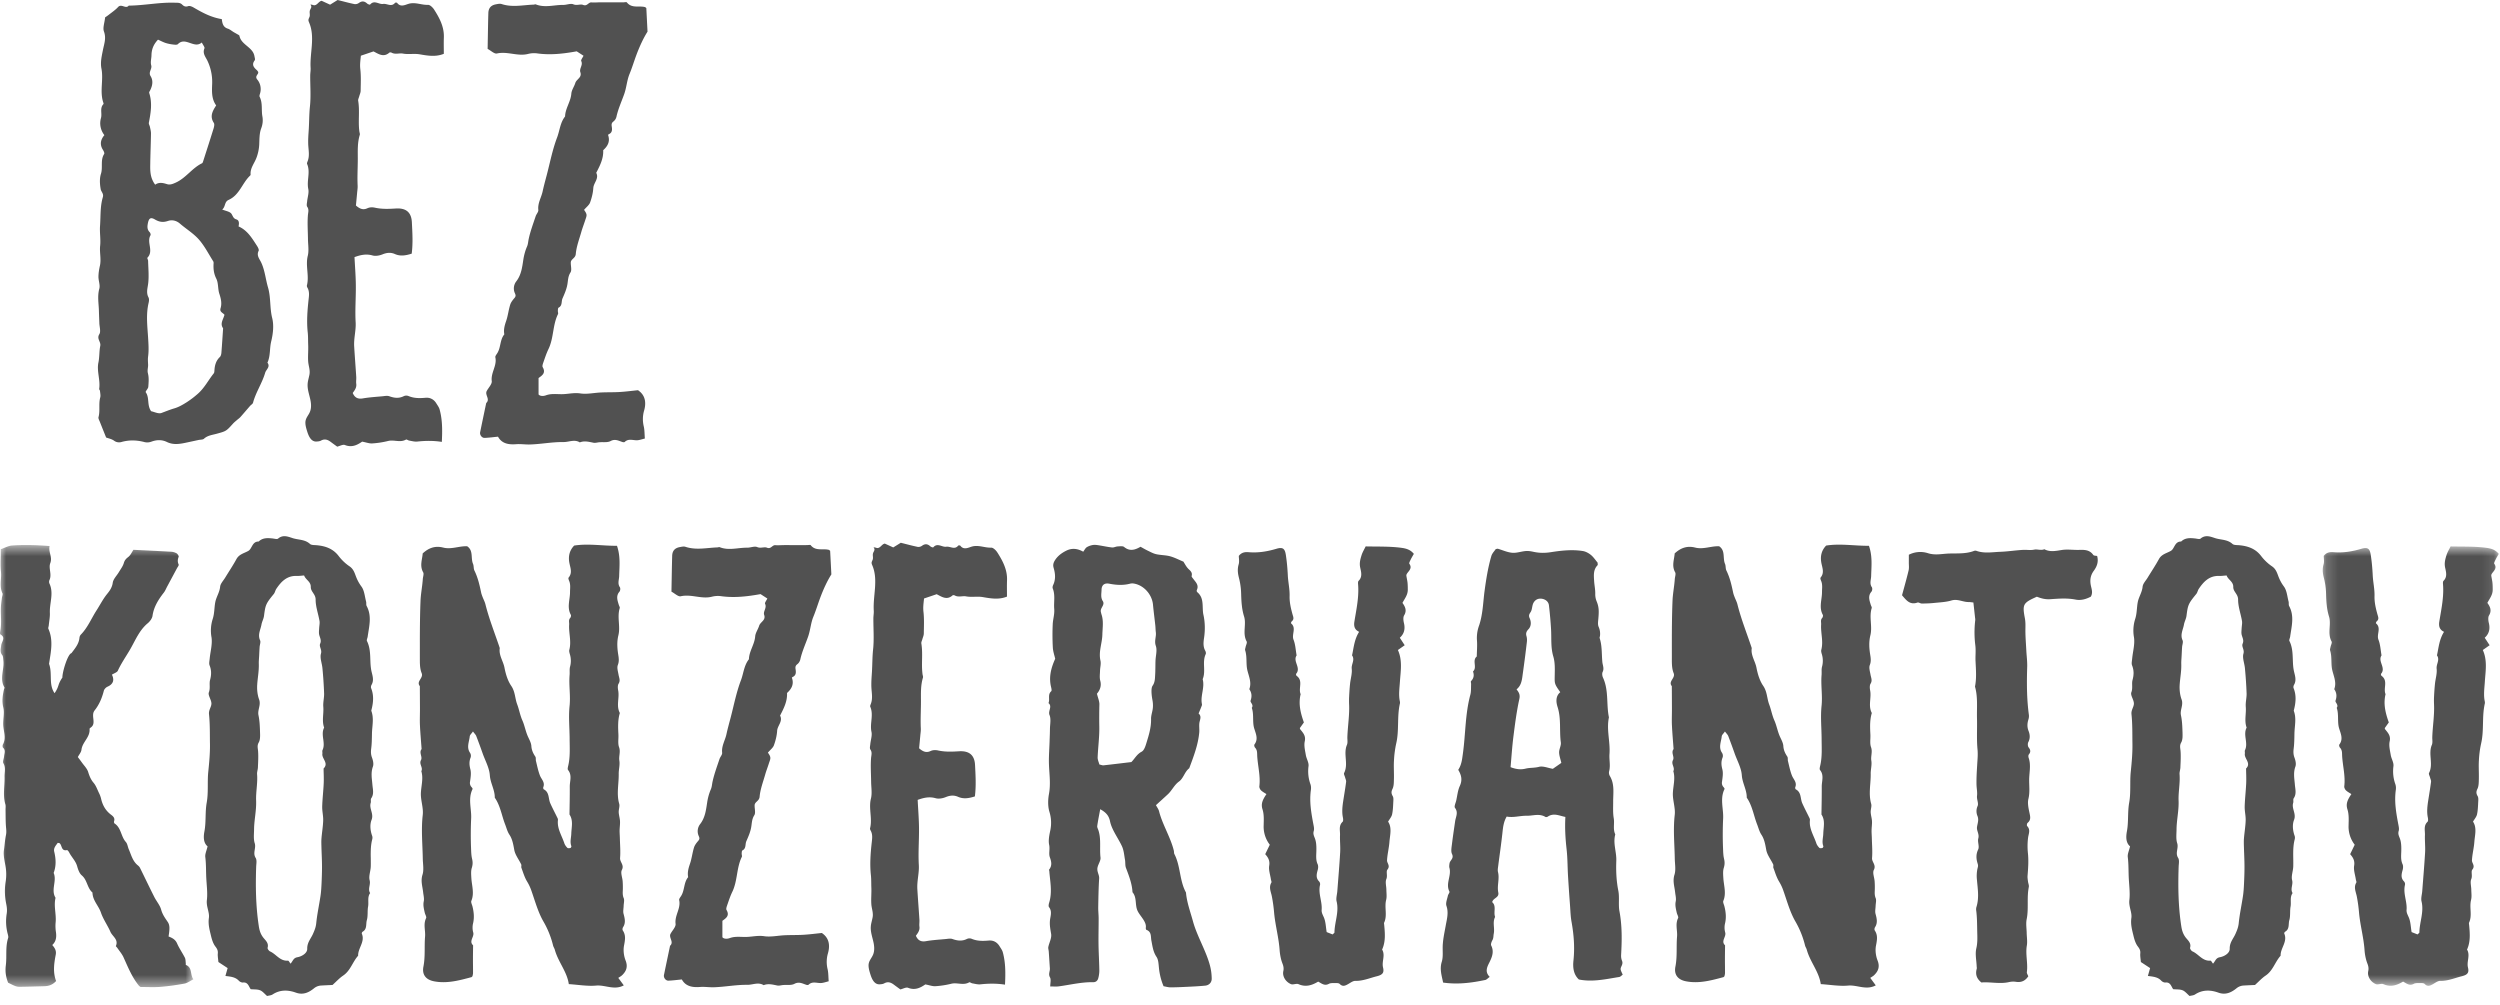 <svg viewBox="0 0 209 84" fill="none" xmlns="http://www.w3.org/2000/svg"><g opacity=".8"><path fill-rule="evenodd" clip-rule="evenodd" d="M81.5 66.58c-.532.17-.966.228-1.41.032-.338-.15-.669-.12-1.025.026-.255.105-.59.166-.848.092-.528-.15-.996-.041-1.5.14.04.788.106 1.584.113 2.38.008 1.023-.075 2.044-.016 3.073.038.656-.163 1.329-.124 2.002.05.854.12 1.705.173 2.559.013.192-.024.389.001.579.043.316-.13.54-.296.764.166.386.42.529.845.455.538-.095 1.088-.126 1.634-.177.192-.018.408-.066.578-.004.417.15.807.2 1.22-.01a.505.505 0 0 1 .38-.01c.464.2.94.193 1.431.149.376-.034.696.13.9.465.1.165.226.326.276.506.241.875.234 1.766.186 2.716-.72-.112-1.387-.097-2.055-.026-.219.023-.449-.044-.672-.082-.094-.016-.216-.116-.27-.085-.479.279-.996-.005-1.488.116a7.538 7.538 0 0 1-1.327.206c-.246.017-.5-.084-.849-.15-.38.264-.847.523-1.443.282-.164-.066-.416.084-.643.138-.184-.135-.367-.266-.546-.401-.25-.188-.505-.276-.81-.104-.108.059-.25.07-.378.078-.473.023-.67-.504-.783-.87-.069-.224-.137-.453-.142-.69-.008-.43.297-.637.412-1.015.094-.307.066-.633-.002-.943-.093-.433-.255-.866-.222-1.316.02-.26.104-.508.151-.764.072-.394-.082-.72-.107-1.108-.03-.46.021-.92.002-1.38-.015-.347 0-.697-.038-1.043-.098-.9-.032-1.794.065-2.688.038-.351.102-.706-.088-1.041-.03-.055-.06-.13-.047-.185.21-.82-.134-1.651.073-2.484.11-.441.021-.931.016-1.4-.006-.662-.058-1.33-.005-1.987.021-.258.11-.47-.059-.717-.072-.103-.02-.298-.005-.45.032-.345.167-.71.096-1.032-.15-.698.2-1.407-.099-2.09-.03-.07.03-.187.061-.277.14-.403.072-.8.041-1.214-.034-.458.006-.941.036-1.401.04-.63.03-1.266.098-1.9.092-.854.02-1.725.024-2.59.001-.218.045-.437.032-.655-.074-1.25.39-2.567-.116-3.771-.033-.075-.068-.153-.064-.235.006-.103.073-.191.1-.29.041-.16-.028-.333.017-.491.025-.09.082-.165.11-.252.026-.088.008-.182-.069-.238.142-.041.256.074.388.039.223-.056.324-.321.556-.366.22.1.45.205.705.323l.632-.392c.494.124.951.249 1.415.345a.517.517 0 0 0 .36-.094c.255-.186.47-.162.695.047.061.055.224.11.245.086.35-.413.73 0 1.082-.054.332-.052.7.284 1.001-.09.025-.03.153-.03.175 0 .288.386.66.17.956.082.562-.167 1.08.108 1.624.085.17-.008.402.22.516.397.455.712.847 1.452.813 2.338-.018.446-.004.892-.004 1.358-.683.279-1.372.153-2.006.044-.48-.084-.943.025-1.414-.063-.3-.056-.634.096-.943-.076-.05-.027-.15-.038-.185-.008-.483.429-.907.118-1.329-.098l-1.057.359c-.033.36-.094.713-.049 1.104.07.603.038 1.219.03 1.83-.002.154-.077.307-.118.46-.032.124-.107.254-.088.369.143.854-.015 1.719.1 2.572.012.096.06.2.034.284-.195.64-.168 1.286-.167 1.949.002.763-.049 1.529-.012 2.294.01.19-.023.38-.04.572-.034.377-.072.754-.103 1.089.323.282.601.394.944.235.211-.098.423-.102.661-.05.57.125 1.151.102 1.732.065.851-.053 1.297.316 1.34 1.148.042.86.1 1.725-.014 2.625zM69.4 46.05l.102 1.97c-.341.536-.658 1.22-.93 1.948-.197.527-.362 1.08-.58 1.606-.211.514-.245 1.12-.441 1.667-.222.63-.505 1.24-.648 1.898a.701.701 0 0 1-.241.384c-.157.117-.18.231-.154.407.039.257.069.524-.24.666-.026.013-.07.053-.065.065.19.53-.022.927-.407 1.272.036.701-.277 1.295-.582 1.891.25.483-.218.831-.245 1.271-.025.41-.13.825-.271 1.213-.077.213-.3.374-.501.611.043.077.172.224.2.39.027.141-.051.306-.1.457-.104.334-.234.661-.33.998-.173.612-.41 1.222-.463 1.847-.032.365-.407.412-.417.71-.01.282.102.632-.027.834-.211.33-.198.657-.26 1.001-.068.404-.241.794-.407 1.173-.11.253.005.6-.327.767-.052.026-.056.167-.061.256-.007.095.047.211.01.286-.453.923-.347 1.993-.794 2.92-.18.37-.305.766-.442 1.156-.04.115-.09.278-.04.364.287.486-.07.7-.347.901v1.371c.099.14.375.164.61.076.48-.177.966-.079 1.447-.1.477-.02.936-.135 1.438-.059.56.083 1.15-.056 1.728-.08.516-.024 1.034-.008 1.55-.039.514-.03 1.026-.098 1.54-.15.634.424.695 1.062.509 1.706a2.58 2.58 0 0 0-.025 1.325c.069.31.06.637.089 1.006-.215.055-.39.117-.57.14-.37.05-.775-.183-1.112.148-.033.033-.13.027-.185.008-.326-.104-.61-.29-1.003-.08-.258.136-.624.071-.942.098-.161.014-.33.07-.482.04-.382-.075-.756-.185-1.141-.028-.451-.282-.912-.023-1.368-.029-.936-.013-1.856.173-2.79.203-.386.013-.776-.054-1.16-.024-.647.052-1.21-.054-1.523-.629-.418.04-.772.09-1.125.101-.225.007-.414-.25-.37-.47.167-.817.339-1.63.509-2.444.356-.32-.13-.675.04-1 .149-.283.455-.58.423-.837-.09-.704.456-1.286.299-1.983-.022-.096.09-.233.158-.339.313-.485.213-1.123.594-1.582-.075-.387.023-.74.15-1.11.152-.44.2-.918.339-1.366.062-.203.21-.39.353-.557.125-.144.12-.236.039-.412a.968.968 0 0 1 .123-.99c.417-.54.49-1.182.584-1.798.059-.392.158-.756.309-1.107.09-.21.095-.418.139-.623.138-.65.376-1.279.586-1.914.06-.179.238-.358.22-.52-.064-.57.25-1.035.36-1.553.1-.46.226-.914.346-1.369.276-1.05.48-2.127.864-3.136.222-.585.257-1.248.668-1.76.016-.677.472-1.233.523-1.91.023-.302.24-.587.332-.89.098-.324.579-.455.42-.904-.105-.304.242-.585.076-.926-.045-.093.115-.284.189-.447l-.57-.369c-1.088.198-2.197.331-3.323.17a2 2 0 0 0-.75.05c-.868.217-1.72-.239-2.598-.039-.21.048-.496-.238-.775-.386.02-1.015.033-2.002.06-2.989.012-.423.219-.656.626-.734.158-.029.34-.074.482-.026.889.297 1.782.082 2.673.05.065-.002.139-.04.192-.019.758.304 1.529.034 2.293.043.285.004.614-.15.845-.05.299.126.584-.045.812.05.339.142.438-.232.7-.21.25.02.507-.007.76-.007.452 0 .904.002 1.355.003.189 0 .376-.003.565-.003.094 0 .24-.04.277.007.41.52 1.014.26 1.517.391.028.007.05.037.11.081zM130.528 63.778c-.072-.321-.182-.601-.186-.881-.002-.277.18-.565.144-.831-.134-.982.042-1.985-.273-2.964-.124-.385-.185-.895.226-1.235-.502-.711-.476-.711-.463-1.443.01-.514.026-1.056-.119-1.54-.227-.76-.143-1.521-.189-2.283a33.606 33.606 0 0 0-.178-2.005c-.041-.333-.348-.542-.702-.55-.297-.007-.548.177-.646.49-.066.214-.067.464-.184.638-.121.18-.178.293-.078.509.14.308.134.67-.096.914-.186.198-.238.349-.168.594.043.15.049.32.03.477a98.158 98.158 0 0 1-.332 2.585c-.072.5-.089 1.027-.532 1.377.207.263.313.45.235.806-.229 1.037-.363 2.097-.497 3.152-.107.85-.161 1.709-.237 2.548.442.165.82.23 1.256.122.357-.088.737-.05 1.118-.15.34-.09.752.097 1.161.165l.71-.495zm-8.62.582c.284-.434.321-.876.386-1.331.232-1.648.189-3.331.628-4.954.074-.276.047-.578.063-.868.005-.092-.047-.226-.002-.272.234-.237.265-.501.16-.8.38-.347-.101-.912.315-1.252.008-.45.05-.903.016-1.35a2.994 2.994 0 0 1 .172-1.224c.324-.94.334-1.937.465-2.91.132-.985.288-1.963.566-2.916.068-.23.265-.423.371-.582.112-.018.147-.034.174-.026.401.117.794.302 1.202.337.375.032.761-.118 1.147-.147.22-.017.449.028.669.075.473.1.92.098 1.414.022.877-.137 1.781-.238 2.674-.095.238.039.485.174.675.329.221.182.383.435.557.64 0 .095.028.184-.004.217-.372.382-.315.857-.287 1.322.021.35.101.703.094 1.054-.004.234.029.428.118.648.198.484.196.828.139 1.466-.02.22-.057.47.024.658.11.253.145.493.116.755-.006.064-.046.136-.029.19.212.65.162 1.328.225 1.994.025.279.17.534.025.834-.061.126-.035.337.028.474.493 1.062.269 2.227.497 3.324-.219 1.026.123 2.043.046 3.072-.035.474.098.956-.03 1.437a.543.543 0 0 0 .054.379c.417.68.283 1.426.285 2.158.002.466-.032.932.049 1.4.075.44-.082.906.127 1.337-.205.74.112 1.459.086 2.197-.031.837.001 1.674.168 2.509.112.559-.009 1.164.096 1.725.228 1.216.207 2.43.138 3.653-.009.157.013.33.072.474.072.17.035.292-.037.45-.122.27-.101.279.1.719-.094.065-.187.179-.295.195-1.114.178-2.227.438-3.37.209-.474-.437-.512-1.051-.453-1.595.116-1.095.03-2.16-.162-3.23-.08-.441-.091-.895-.124-1.345a174.68 174.68 0 0 1-.17-2.5c-.043-.734-.035-1.474-.117-2.206-.099-.883-.157-1.766-.103-2.715-.502-.09-.97-.366-1.477-.022-.048.032-.144.05-.188.024-.514-.31-1.042-.092-1.57-.1-.574-.006-1.123.177-1.671.067-.271.459-.309.92-.36 1.389-.1.926-.238 1.849-.355 2.772-.02.159-.05.329-.013.477.145.57-.093 1.146.024 1.705.094.453-.426.442-.509.814.375.322.089.818.244 1.236-.235.448-.016.936-.114 1.405-.036.175-.009.359-.111.536-.074.132-.154.343-.099.452.271.54.037 1.03-.184 1.469-.21.417-.324.766.058 1.15-.169.12-.261.234-.372.257-1.144.238-2.295.394-3.525.217-.111-.563-.304-1.115-.113-1.733.112-.362.077-.76.076-1.148-.003-.634.147-1.272.259-1.904.096-.54.251-1.056.057-1.624-.083-.241.06-.563.118-.846.025-.125.169-.28.131-.353-.342-.663.184-1.318.001-1.975-.033-.118-.011-.258.008-.384.04-.26.389-.404.209-.777-.11-.23-.037-.562-.005-.844.076-.635.175-1.268.265-1.903.053-.37.285-.721-.014-1.116-.086-.113.058-.406.105-.615.091-.407.128-.84.298-1.211.215-.47.161-.87-.131-1.35zM13.208 3.315c-.386.414-.536.818-.545 1.314-.004.276-.1.555-.02.835.087.305-.262.565-.054.899.231.373.163.778-.025 1.164-.039.08-.112.181-.09.247.272.835.131 1.659-.03 2.487-.02.108.068.232.091.351.037.184.09.371.087.557-.012.834-.048 1.667-.06 2.501-.01.587-.027 1.179.41 1.77.322-.23.65-.153.993-.045.243.077.47-.011.724-.127.861-.389 1.365-1.214 2.2-1.618.046-.022.072-.098.09-.154.296-.922.595-1.843.88-2.769.043-.142.086-.347.017-.452-.36-.546-.107-.995.196-1.461-.398-.547-.359-1.182-.335-1.809a4.126 4.126 0 0 0-.385-1.903c-.148-.326-.445-.628-.26-1.057.042-.096-.117-.274-.22-.492-.319.268-.627.16-.928.06-.372-.124-.728-.275-1.073.077-.064.065-.24.052-.359.037a3.513 3.513 0 0 1-.653-.13c-.21-.067-.409-.175-.65-.282zm5.56 23.002c-.153-.19-.424-.231-.328-.549.122-.397.035-.794-.1-1.198-.138-.41-.07-.899-.259-1.276-.214-.43-.254-.84-.225-1.287a.285.285 0 0 0-.034-.168c-.388-.611-.718-1.273-1.193-1.813-.45-.511-1.066-.883-1.59-1.335-.3-.259-.66-.333-.995-.22-.413.14-.73.09-1.096-.125-.376-.22-.516-.083-.596.373-.047.272-.04.487.16.692.056.058.103.201.07.258-.35.59.294 1.309-.257 1.875-.036.038.055.175.057.267.014.626.08 1.259.007 1.877-.048.405-.185.777.027 1.179.065.124.041.313.006.462-.229.981-.098 1.963-.038 2.947.03.501.065 1.011 0 1.504-.035.255-.012.478-.003.722.008.231-.083.448-.014.714.092.356.06.751.03 1.125-.013.16-.262.384-.214.452.333.466.086 1.066.45 1.584.255.052.616.241.867.148.353-.131.696-.274 1.064-.382.36-.103.701-.299 1.02-.5a7.68 7.68 0 0 0 .966-.733c.547-.484.872-1.136 1.32-1.697.052-.066.051-.178.058-.27.028-.412.13-.789.45-1.094.081-.078.12-.226.13-.347.056-.686.097-1.373.144-2.059-.282-.385.007-.719.115-1.126zM8.871 36.575c-.194-.487-.357-.888-.515-1.29-.052-.137-.153-.296-.12-.417.147-.538-.005-1.095.142-1.633.046-.17-.002-.367-.019-.551-.005-.059-.075-.12-.067-.174.11-.741-.217-1.48-.065-2.2.098-.471.06-.94.154-1.391.074-.348-.324-.592-.077-.98.14-.222.011-.607.002-.919-.012-.348-.029-.694-.037-1.041-.016-.613-.139-1.218.033-1.842.084-.305-.074-.667-.072-1.002.003-.309.055-.622.123-.924.122-.553-.042-1.102.018-1.658.06-.548-.049-1.11-.009-1.662.06-.803.001-1.621.234-2.403.09-.299-.14-.457-.178-.671-.076-.418-.105-.889.021-1.284.176-.547-.065-1.142.267-1.658.045-.069-.034-.242-.098-.341-.275-.432-.22-.836.118-1.239a1.586 1.586 0 0 1-.282-1.434c.104-.381-.117-.808.194-1.148.018-.019.024-.063.015-.088-.343-.947.016-1.933-.172-2.887-.105-.534.026-1.053.125-1.562.102-.515.29-.983.085-1.541-.114-.311.05-.718.098-1.183.033-.024.166-.108.29-.204.27-.214.565-.409.794-.66.282-.309.637.193.892-.118C12.05.461 13.314.185 14.604.226c.235.007.448-.018.625.158.144.145.29.207.516.127.12-.041.313.042.442.118.721.421 1.45.822 2.356.97.04.329.096.667.498.795.18.058.332.195.497.294.083.05.171.093.253.145.08.05.213.097.227.165.146.759 1.122.935 1.253 1.697.021.118.077.28.021.353-.267.351-.086.582.175.813.047.041.078.099.115.147.064.219-.33.338-.065.655.247.296.351.735.22 1.162-.027.087-.065.2-.03.269.264.521.13 1.092.228 1.633.06.33.033.659-.1 1.011-.157.414-.142.894-.164 1.348a3.637 3.637 0 0 1-.23 1.101c-.17.467-.542.872-.49 1.413.002.026-.022.062-.045.082-.66.623-.882 1.617-1.787 2.026-.379.17-.242.55-.542.812.3.112.526.15.69.27.191.139.17.455.48.546.261.079.25.335.196.594.738.323 1.123.978 1.533 1.61.083.129.195.332.145.431-.194.392.073.673.211.965.316.669.368 1.397.572 2.087.248.844.137 1.717.352 2.57.153.61.07 1.32-.083 1.945-.146.591-.053 1.216-.316 1.781.266.35-.11.57-.19.846-.25.865-.782 1.626-1.014 2.503-.027.103-.17.176-.25.269-.27.31-.535.625-.808.932-.078.088-.182.155-.272.234-.115.102-.24.197-.343.311-.573.636-.574.629-1.367.847-.363.102-.754.135-1.058.414-.099.091-.303.074-.458.107-.375.08-.748.163-1.123.241-.513.106-1.018.171-1.52-.073-.425-.206-.864-.193-1.312-.022a.969.969 0 0 1-.559.031c-.64-.168-1.27-.191-1.91-.013a.705.705 0 0 1-.642-.107c-.192-.139-.455-.187-.659-.264zM34.42 21.205c-.533.17-.967.228-1.412.03-.337-.147-.669-.118-1.024.027-.256.105-.592.166-.848.092-.528-.15-.997-.041-1.5.14.04.788.106 1.584.112 2.38.01 1.023-.074 2.044-.016 3.073.04.656-.162 1.329-.123 2.002.05.854.12 1.706.173 2.559.012.192-.025.389.001.579.043.316-.13.54-.297.764.166.386.42.529.846.455.538-.094 1.088-.126 1.633-.177.193-.018.408-.066.578-.004.417.15.808.2 1.22-.01a.507.507 0 0 1 .38-.01c.465.2.94.193 1.432.149.376-.034.695.13.9.465.1.165.225.326.275.507.241.875.235 1.765.187 2.716-.72-.113-1.387-.098-2.055-.027-.219.023-.449-.044-.672-.082-.095-.016-.216-.116-.27-.085-.48.279-.997-.005-1.488.116a7.538 7.538 0 0 1-1.327.206c-.246.017-.5-.084-.85-.15-.379.264-.846.523-1.442.282-.164-.066-.417.084-.643.138-.184-.135-.368-.266-.547-.401-.25-.188-.505-.276-.81-.104-.107.059-.25.07-.377.078-.473.023-.67-.504-.783-.868-.069-.226-.137-.455-.142-.691-.009-.43.297-.638.412-1.016.094-.307.065-.633-.002-.943-.093-.433-.256-.866-.222-1.316.02-.26.104-.508.151-.764.072-.394-.082-.72-.107-1.108-.03-.46.021-.92.002-1.38-.015-.347 0-.697-.039-1.043-.097-.9-.03-1.794.066-2.688.038-.351.102-.706-.088-1.041-.03-.055-.06-.13-.048-.185.211-.82-.133-1.651.074-2.484.11-.441.02-.931.016-1.4-.007-.662-.058-1.33-.006-1.987.022-.258.11-.47-.059-.717-.07-.103-.019-.298-.004-.45.032-.345.166-.71.096-1.031-.15-.7.198-1.408-.099-2.091-.03-.07.03-.187.061-.276.14-.404.072-.8.041-1.215-.034-.458.006-.941.036-1.401.04-.63.03-1.265.097-1.9.093-.853.021-1.725.025-2.59.001-.218.045-.437.032-.655-.074-1.25.39-2.567-.117-3.771-.032-.075-.068-.153-.063-.235.006-.103.072-.191.1-.29.041-.16-.028-.333.017-.491.025-.09.082-.164.11-.252.025-.088.007-.182-.069-.238.142-.041.256.074.388.039.222-.056.324-.321.556-.366.22.1.448.205.705.324L28.225 0c.494.123.951.248 1.414.344A.52.52 0 0 0 30 .25c.256-.186.471-.162.695.047.061.056.225.11.246.086.35-.413.73 0 1.082-.054.332-.052.698.284 1.001-.09.024-.03.153-.03.174 0 .288.386.66.17.956.082.563-.167 1.08.108 1.625.085.17-.008.402.22.515.397.456.712.848 1.452.813 2.339-.018.445-.003.89-.003 1.357-.683.279-1.373.153-2.007.044-.48-.084-.942.025-1.413-.063-.3-.056-.634.096-.943-.076-.05-.027-.15-.038-.185-.008-.484.429-.907.118-1.329-.098l-1.057.359c-.033.36-.094.713-.049 1.104.07.603.038 1.219.03 1.83-.002.154-.077.307-.118.46-.032.124-.107.254-.089.369.144.854-.014 1.719.1 2.572.012.096.06.2.034.284-.195.64-.168 1.286-.166 1.95.002.762-.05 1.528-.013 2.293.01.19-.022.38-.04.572-.034.377-.07.754-.103 1.089.323.282.602.394.945.235.211-.098.422-.102.66-.05.57.125 1.151.102 1.732.065.852-.053 1.297.316 1.34 1.148.042.86.101 1.725-.013 2.626z" fill="#252525"/><mask id="a" maskUnits="userSpaceOnUse" x="0" y="45" width="17" height="38"><path fill-rule="evenodd" clip-rule="evenodd" d="M0 45.566h16.165v36.96H0v-36.96z" fill="#fff"/></mask><g mask="url(#a)"><path fill-rule="evenodd" clip-rule="evenodd" d="M15.543 80.67c-.022-.01-.005-.108-.013-.165-.02-.148-.009-.314-.074-.44-.206-.406-.473-.782-.652-1.196-.148-.337-.417-.466-.712-.58.106-.665.11-.954-.079-1.228-.217-.318-.43-.612-.538-1.006-.103-.383-.396-.71-.579-1.074-.402-.798-.786-1.605-1.182-2.406a.652.652 0 0 0-.175-.218c-.444-.346-.565-.875-.772-1.354-.089-.203-.109-.46-.247-.613-.415-.46-.382-1.187-.946-1.55-.037-.024-.054-.127-.038-.179.092-.278-.085-.425-.267-.562-.456-.345-.705-.808-.825-1.357a2.156 2.156 0 0 0-.172-.452c-.139-.288-.245-.608-.446-.845-.234-.275-.35-.565-.455-.904-.089-.293-.343-.536-.528-.798-.11-.157-.229-.309-.336-.453.113-.219.28-.405.303-.608.071-.647.741-1.052.676-1.744-.003-.04.075-.096.122-.132.473-.356-.044-.978.304-1.418.381-.483.617-1.036.766-1.635.032-.134.176-.284.305-.343.49-.217.593-.558.373-1.007.191-.123.43-.189.496-.335.283-.619.672-1.17 1.012-1.753.45-.772.77-1.617 1.488-2.212.182-.153.366-.398.398-.622.108-.757.494-1.357.944-1.938.12-.15.19-.34.282-.51.272-.509.546-1.016.817-1.525.056-.104.173-.244.142-.313-.103-.225-.088-.418 0-.643.026-.07-.088-.243-.18-.298a1.054 1.054 0 0 0-.459-.13c-1.032-.059-2.066-.107-3.139-.16-.135.197-.24.447-.426.593-.188.147-.312.273-.38.516-.079.27-.265.508-.412.756-.175.297-.47.575-.513.89-.052.39-.255.671-.466.93-.35.43-.592.918-.888 1.377-.433.672-.734 1.43-1.302 2.016a.449.449 0 0 0-.125.258c-.043.533-.377.906-.669 1.303-.315.066-.775 1.604-.759 2.038-.429.63-.242.706-.653 1.31-.52-.73-.163-1.65-.463-2.45.144-.979.38-1.959-.055-2.93-.033-.074.02-.186.03-.28.033-.354.108-.71.093-1.06-.035-.818.347-1.64-.039-2.454a.379.379 0 0 1 .007-.288c.217-.468-.094-.987.064-1.404.2-.528-.168-.926-.056-1.436-1.088-.084-2.117-.116-3.143-.043-.305.021-.599.192-.936.307 0 .72-.048 1.307.014 1.882.065.598-.156 1.212.123 1.798.046.097-.026.25-.043.377-.027.22-.06.437-.077.658-.054.71.08 1.423-.063 2.13-.019.091-.036.252.005.273.49.268.11.613.076.91-.034.288-.135.551.084.824.086.108.077.3.096.453.096.745-.348 1.513.09 2.247.024.04-.028.12-.042.183-.106.493-.184.96-.055 1.49.12.484-.039 1.028 0 1.541.041.523.257 1.04-.03 1.558-.039.07-.039.223.01.267.242.228.108.485.087.733-.017.193-.137.436-.059.566.226.381.087.763.1 1.142.02.764-.16 1.532.066 2.293.044.15.01.323.014.485.01.453 0 .908.036 1.36.02.251.056.475-.002.745-.085.402-.105.822-.167 1.236-.063.431.054.895.13 1.338.077.447.085.868.01 1.33a5.12 5.12 0 0 0 .05 1.826c.06.29.087.55.042.825a4.037 4.037 0 0 0 .077 1.663c.03.121.078.264.043.371-.245.754-.095 1.537-.196 2.296-.068.51.007.96.194 1.442.192.091.392.2.602.28.118.045.255.064.382.062.681-.01 1.361-.03 2.042-.05.366-.009.693-.112.985-.433-.275-.717-.174-1.46-.033-2.189.066-.34-.057-.554-.288-.822.345-.313.368-.717.297-1.156a3.293 3.293 0 0 1-.012-.769c.055-.674-.175-1.345-.01-2.019-.414-.667.134-1.407-.158-2.083.222-.586.192-1.174.047-1.776-.075-.309.147-.525.295-.738.083.015.121.011.145.026.231.162.123.687.621.58.05-.01.15.117.19.198.202.396.542.706.667 1.155.076.272.186.591.388.762.464.39.443 1.055.893 1.434.006.653.51 1.098.707 1.678.19.561.555 1.06.792 1.605.168.386.695.641.458 1.187-.013.027.076.095.112.148.18.265.398.512.528.8.371.82.705 1.656 1.281 2.364.04.047.098.08.14.113.56 0 1.111.035 1.658-.009a20.235 20.235 0 0 0 2.021-.277c.235-.043.447-.21.736-.353-.287-.417-.07-.979-.622-1.203z" fill="#252525"/></g><path fill-rule="evenodd" clip-rule="evenodd" d="M39.5 81.615c-.042.035-.063.068-.09.076-1.027.275-2.052.557-3.134.344-.682-.135-1.008-.56-.877-1.23.165-.833.066-1.677.137-2.515.043-.508-.165-1.026.088-1.535.052-.106-.08-.297-.114-.452-.067-.313-.155-.614-.083-.953.05-.238-.026-.503-.052-.756-.052-.486-.22-.942-.054-1.468.13-.411.032-.897.024-1.35-.02-1.216-.145-2.427-.003-3.65.068-.594-.18-1.22-.156-1.824.025-.611.222-1.214.038-1.831.164-.31-.214-.59-.028-.93.148-.271-.193-.62.051-.918-.048-.665-.108-1.33-.139-1.995-.02-.45.002-.902.001-1.352-.002-.64-.006-1.277-.01-1.916-.328-.407.325-.665.152-1.088-.129-.315-.15-.692-.15-1.042 0-1.671-.01-3.344.056-5.012.025-.597.15-1.198.19-1.801.012-.195.11-.434.031-.573-.308-.543-.075-1.067-.04-1.577.505-.47 1.051-.658 1.714-.49.678.174 1.336-.14 2.002-.11.54.357.284.99.492 1.475.073.17.035.392.116.557.287.582.43 1.204.56 1.833.026.124.072.244.117.363.08.21.19.41.244.627.312 1.249.794 2.44 1.198 3.657-.095.597.286 1.082.393 1.635.102.529.267 1.089.566 1.524.336.489.307 1.045.5 1.552.165.438.236.9.435 1.345.172.387.254.844.424 1.256.12.289.303.577.323.874.022.35.15.614.332.888.063.094.023.252.055.374.101.406.18.822.332 1.209.125.319.443.57.277.974-.02.048.007.159.045.178.48.253.366.774.541 1.164.184.41.396.81.593 1.215a.377.377 0 0 1 .048.186c-.085.719.324 1.302.532 1.94.047.143.148.278.255.387.046.046.173.033.255.01.04-.008.093-.116.078-.155-.136-.35-.014-.691-.005-1.04.014-.531.186-1.098-.15-1.602.008-.777.03-1.554.023-2.331-.004-.463.212-.95-.144-1.39-.059-.072-.01-.251.018-.373.17-.732.117-1.47.115-2.211-.003-.926-.102-1.847-.004-2.78.09-.853-.072-1.72.001-2.582.02-.226-.02-.463.035-.677a1.893 1.893 0 0 0-.01-1.045c-.036-.123-.079-.268-.048-.383.186-.707-.06-1.408-.014-2.112.012-.19-.07-.377.088-.55.054-.057.086-.2.052-.261-.342-.62-.068-1.262-.068-1.89 0-.324.06-.637-.075-.95-.036-.083-.084-.221-.045-.268.35-.421.13-.84.057-1.282-.08-.484 0-.973.41-1.398 1.183-.188 2.394.032 3.578.018.305.888.204 1.717.183 2.538-.008.312-.153.619.06.928.056.08.035.288-.032.366-.315.36-.17.729-.06 1.102.027.093.102.199.08.274-.237.75.071 1.525-.113 2.276-.133.543-.1 1.082-.01 1.63.042.27.084.55-.036.853-.09.23.014.547.061.82.042.249.17.47.002.74-.089.147-.069.389-.033.574.118.622-.185 1.274.138 1.878-.178.59-.15 1.196-.12 1.8.018.354-.06.739.054 1.056.142.392-.035.749.024 1.118.06.373-.058.749-.052 1.106.014.835-.199 1.675.041 2.513.06.21-.052.467-.042.699.011.25.095.499.108.75.013.257-.03.516-.034.774-.003.219.018.439.023.66.013.547.062 1.096.018 1.639-.028.35.368.583.15 1.003-.125.238.04.62.064.94.016.219.021.439.017.658-.006.255-.04.496.07.757.077.184.003.43-.003.65-.006.223-.063.458-.008.664.101.387.2.75-.043 1.123-.044.068-.063.207-.023.266.284.42.185.833.101 1.294-.07.389-.01.847.135 1.219.202.514.07.88-.282 1.224-.09.089-.209.149-.329.232l.46.624c-.794.433-1.55-.05-2.31.018-.73.067-1.479-.07-2.286-.122-.147-1.044-.894-1.857-1.17-2.875-.033-.121-.113-.23-.144-.352a7.577 7.577 0 0 0-.809-2.011c-.45-.781-.692-1.685-.995-2.544a3.952 3.952 0 0 0-.36-.78c-.218-.351-.336-.766-.483-1.16-.032-.085.02-.207-.019-.288-.192-.405-.5-.783-.578-1.206-.083-.447-.155-.898-.398-1.263-.187-.281-.25-.578-.366-.871-.29-.745-.398-1.561-.866-2.237.01-.652-.369-1.211-.414-1.874-.042-.617-.384-1.216-.599-1.82a47.21 47.21 0 0 0-.537-1.46c-.043-.111-.142-.2-.274-.38-.119.176-.256.286-.269.409-.044.457-.29.92.026 1.379a.469.469 0 0 1 .052.376c-.138.337-.12.64-.027.996.085.325.02.7-.028 1.046a.508.508 0 0 0 .124.44c.041.047.104.132.09.166-.405.804-.077 1.65-.12 2.472a29.398 29.398 0 0 0-.007 2.502c.011.29.017.588.086.868.064.264.057.487-.025.75-.082.267-.052.575-.036.862.037.63.263 1.254 0 1.892-.05.12.05.307.09.46.118.473.166.942.051 1.43-.057.239-.053.519.014.754.107.37-.387.719-.01 1.076-.004.389-.012.776-.012 1.164 0 .386.01.772.006 1.157 0 .094-.032.188-.046.265zM144.164 81.615c-.041.035-.062.068-.089.076-1.027.275-2.052.557-3.134.344-.681-.135-1.008-.56-.876-1.23.164-.833.066-1.677.137-2.515.043-.508-.166-1.026.087-1.535.053-.106-.08-.297-.113-.452-.067-.313-.155-.614-.084-.953.05-.238-.025-.503-.052-.756-.051-.486-.22-.942-.054-1.468.13-.411.032-.897.025-1.35-.02-1.216-.145-2.427-.004-3.65.068-.594-.18-1.22-.155-1.824.024-.611.221-1.214.038-1.831.163-.31-.214-.59-.029-.93.148-.271-.192-.62.051-.918-.048-.665-.107-1.33-.139-1.995-.02-.45.002-.902.001-1.352-.001-.64-.006-1.277-.01-1.916-.328-.407.326-.665.153-1.088-.13-.315-.15-.692-.15-1.042 0-1.671-.011-3.344.056-5.012.024-.597.149-1.198.189-1.801.012-.195.11-.434.031-.573-.307-.543-.074-1.067-.04-1.577.505-.47 1.051-.658 1.714-.49.678.174 1.337-.14 2.002-.11.541.357.285.99.492 1.475.073.17.035.392.116.557.288.582.43 1.204.561 1.833.025.124.072.244.117.363.079.21.189.41.244.627.311 1.249.794 2.44 1.197 3.657-.095.597.286 1.082.393 1.635.102.529.267 1.089.566 1.524.336.489.307 1.045.499 1.552.166.438.238.9.436 1.345.173.387.254.844.424 1.256.119.289.304.577.323.874.022.35.15.614.333.888.062.094.023.252.054.374.101.406.18.822.332 1.209.125.319.443.57.278.974-.02.048.007.159.044.178.48.253.367.774.542 1.164.183.41.395.81.592 1.215a.366.366 0 0 1 .048.186c-.085.719.324 1.302.533 1.94.047.143.147.278.255.387.045.046.173.033.254.01.04-.008.093-.116.078-.155-.136-.35-.014-.691-.004-1.04.013-.531.185-1.098-.152-1.602.01-.777.03-1.554.024-2.331-.004-.463.212-.95-.144-1.39-.058-.072-.011-.251.018-.373.17-.732.117-1.47.115-2.211-.003-.926-.102-1.847-.004-2.78.09-.853-.071-1.72.001-2.582.02-.226-.021-.463.035-.677a1.893 1.893 0 0 0-.009-1.045c-.037-.123-.08-.268-.048-.383.185-.707-.06-1.408-.015-2.112.013-.19-.07-.377.089-.55.053-.057.085-.2.051-.261-.341-.62-.068-1.262-.068-1.89 0-.324.06-.637-.075-.95-.036-.083-.083-.221-.045-.268.35-.421.131-.84.058-1.282-.08-.484-.001-.973.409-1.398 1.183-.188 2.394.032 3.578.018.306.888.205 1.717.184 2.538-.009.312-.153.619.06.928.056.08.035.288-.033.366-.314.36-.169.729-.06 1.102.028.093.103.199.08.274-.236.75.072 1.525-.112 2.276-.133.543-.102 1.082-.012 1.63.043.27.086.55-.034.853-.09.23.014.547.06.82.043.249.17.47.003.74-.089.147-.07.389-.034.574.118.622-.185 1.274.138 1.878-.177.59-.151 1.196-.12 1.8.019.354-.06.739.054 1.056.142.392-.034.749.024 1.118.06.373-.057.749-.051 1.106.013.835-.2 1.675.04 2.513.06.21-.052.467-.041.699.01.25.095.499.108.75.013.257-.031.516-.034.774-.004.219.017.439.022.66.013.547.062 1.096.018 1.639-.028.35.368.583.149 1.003-.124.238.041.62.065.94.016.219.022.439.017.658-.005.255-.039.496.07.757.077.184.004.43-.003.65-.006.223-.062.458-.008.664.102.387.199.75-.042 1.123-.045.068-.063.207-.024.266.284.42.186.833.101 1.294-.071.389-.01.847.136 1.219.201.514.069.88-.283 1.224-.09.089-.208.149-.328.232l.459.624c-.794.433-1.55-.05-2.309.018-.731.067-1.48-.07-2.287-.122-.147-1.044-.894-1.857-1.17-2.875-.032-.121-.113-.23-.144-.352a7.608 7.608 0 0 0-.808-2.011c-.451-.781-.693-1.685-.996-2.544a3.84 3.84 0 0 0-.36-.78c-.218-.351-.336-.766-.483-1.16-.032-.085.02-.207-.019-.288-.192-.405-.5-.783-.578-1.206-.083-.447-.155-.898-.398-1.263-.186-.281-.25-.578-.365-.871-.291-.745-.399-1.561-.867-2.237.01-.652-.368-1.211-.413-1.874-.042-.617-.385-1.216-.599-1.82a53.035 53.035 0 0 0-.537-1.46c-.043-.111-.142-.2-.275-.38-.119.176-.256.286-.268.409-.045.457-.29.92.025 1.379a.465.465 0 0 1 .052.376c-.138.337-.12.64-.027.996.085.325.019.7-.027 1.046a.504.504 0 0 0 .123.44c.041.047.105.132.089.166-.404.804-.076 1.65-.118 2.472a28.593 28.593 0 0 0-.007 2.502c.01.29.017.588.085.868.064.264.058.487-.024.75-.083.267-.053.575-.036.862.037.63.263 1.254-.001 1.892-.05.12.05.307.089.46.12.473.167.942.052 1.43a1.56 1.56 0 0 0 .014.754c.107.37-.386.719-.01 1.076-.004.389-.011.776-.012 1.164 0 .386.009.772.007 1.157-.001.094-.032.188-.047.265zM24.29 80.562c.201-.215.227-.477.57-.537.366-.064.834-.334.825-.71-.013-.518.297-.833.475-1.23.132-.294.245-.567.278-.904.076-.768.245-1.528.358-2.294.052-.348.07-.702.087-1.054.022-.48.04-.961.037-1.442-.002-.515-.032-1.03-.046-1.545-.006-.252-.018-.506.002-.757.04-.501.128-.999.143-1.5.012-.384-.09-.772-.082-1.157.017-.645.096-1.289.125-1.934.02-.416-.005-.834-.01-1.251.46-.454-.167-.82-.1-1.243.014-.095-.028-.21.01-.29.292-.612-.183-1.278.137-1.885-.207-.571-.023-1.156-.07-1.73-.032-.384.076-.75.067-1.122a34.662 34.662 0 0 0-.14-2.109c-.035-.413-.229-.861-.122-1.227.1-.339-.18-.574-.066-.836.141-.321-.079-.566-.1-.847-.013-.157.01-.316.017-.474.01-.192.057-.389.026-.573-.103-.599-.328-1.194-.324-1.788.002-.453-.414-.661-.405-1.048.012-.461-.435-.603-.557-.966-.233.015-.424.046-.615.039-.818-.031-1.299.467-1.708 1.075-.089.132-.114.311-.212.432-.665.813-.7.905-.818 1.823-.03.251-.169.487-.214.738-.076.431-.332.84-.115 1.315.068.148-.026.369-.04.557-.017.254-.027.509-.04.764-.012.218-.036.438-.028.655.02.582-.096 1.153-.133 1.728-.027.411.017.857.158 1.24.173.47-.148.869-.052 1.322.1.47.116.96.13 1.443.01.279.021.603-.107.828-.154.268-.074.478-.056.732.033.449.004.902-.014 1.352-.007.193-.085.388-.07.576.06.742-.109 1.476-.08 2.209.031.812-.165 1.6-.172 2.403-.003.387-.059.8.055 1.155.134.412-.186.81.077 1.223.12.188.052.507.043.765-.055 1.651-.03 3.298.22 4.935.053.355.142.665.374.963.177.231.477.455.362.849-.022.079.105.264.203.307.516.226.837.832 1.504.772.053-.005.12.138.212.253zm3.51 1.782c-.37.018-.662.028-.953.047a1.016 1.016 0 0 0-.606.24c-.428.343-.903.571-1.508.352-.654-.235-1.322-.257-1.948.155-.127.083-.307.087-.458.127-.202-.173-.364-.388-.578-.475-.228-.093-.505-.066-.787-.093-.169-.211-.214-.604-.655-.559-.11.011-.263-.065-.342-.151-.288-.311-.68-.341-1.12-.397l.185-.658-.772-.507c-.023-.278-.07-.502-.049-.719.022-.238-.054-.382-.2-.573-.19-.246-.293-.577-.367-.887-.117-.492-.256-.963-.179-1.508.067-.473-.234-.94-.168-1.494.067-.561-.012-1.177-.046-1.767-.035-.606-.01-1.215-.086-1.825-.033-.261.11-.543.19-.895-.357-.297-.349-.801-.264-1.251.15-.798.05-1.607.19-2.396.155-.862.044-1.736.132-2.59.08-.773.152-1.541.141-2.316-.014-.834.008-1.672-.08-2.497-.039-.369.217-.614.202-.916-.017-.312-.306-.673-.213-.913.14-.363.012-.705.1-1.033.115-.419.125-.804-.039-1.216-.065-.164-.009-.38.008-.572.057-.603.244-1.227.147-1.805a3.187 3.187 0 0 1 .11-1.519c.15-.471.122-.938.212-1.398.085-.438.361-.816.405-1.289.025-.256.262-.495.41-.737.317-.522.66-1.031.952-1.567.228-.417.642-.484 1-.69.313-.181.31-.79.86-.78.334-.323.744-.301 1.162-.257.156.017.376.085.464.009.402-.343.84-.16 1.203-.04.481.159 1.036.101 1.455.485.12.111.368.094.56.111.733.066 1.373.284 1.846.908.25.329.567.63.91.861.303.206.407.507.513.795.121.327.265.604.478.892.245.332.275.824.387 1.25.033.122-.007.273.048.377.453.84.204 1.699.087 2.555-.017.128-.106.284-.06.376.403.806.19 1.7.38 2.538.08.35.223.74.005 1.115-.045.077-.07.203-.04.28.244.603.187 1.207.032 1.814-.008.032-.02.069-.01.096.231.626.061 1.263.05 1.895-.008.418-.01.839-.064 1.253-.034.265-.03.495.067.752.086.231.156.534.078.747-.19.52-.085 1.01-.043 1.526.03.364.153.766-.1 1.13-.064.091-.005.259-.042.38-.149.478.274.901.071 1.422-.155.402-.11.895.051 1.338.031.085.03.196.007.285-.199.753-.099 1.521-.125 2.283-.013.384-.185.794-.093 1.141.1.375-.176.73.04 1.073-.248.347-.1.756-.17 1.132-.068.372 0 .776-.104 1.133-.094.322.038.746-.353.967-.04.022-.085.118-.069.155.295.684-.33 1.213-.306 1.85-.466.515-.636 1.246-1.253 1.66-.318.216-.584.511-.889.785zM185.008 80.562c.203-.215.228-.477.571-.537.366-.064.835-.334.825-.71-.013-.518.297-.833.475-1.23.132-.294.245-.567.278-.904.077-.768.245-1.528.358-2.294.052-.348.07-.702.087-1.054.022-.48.04-.961.037-1.442-.002-.515-.032-1.03-.045-1.545-.007-.252-.019-.506.001-.757.04-.501.128-.999.143-1.5.013-.384-.091-.772-.082-1.157.017-.645.096-1.289.125-1.934.019-.416-.004-.834-.009-1.251.458-.454-.168-.82-.102-1.243.015-.095-.027-.21.011-.29.292-.612-.183-1.278.137-1.885-.207-.571-.023-1.156-.071-1.73-.031-.384.077-.75.069-1.122a35.486 35.486 0 0 0-.14-2.109c-.036-.413-.23-.861-.123-1.227.099-.339-.18-.574-.066-.836.141-.321-.078-.566-.1-.847-.013-.157.01-.316.018-.474.01-.192.057-.389.025-.573-.103-.599-.327-1.194-.324-1.788.002-.453-.414-.661-.405-1.048.012-.461-.434-.603-.556-.966-.234.015-.425.046-.615.039-.818-.031-1.299.467-1.709 1.075-.089.132-.114.311-.212.432-.665.813-.701.905-.818 1.823-.031.251-.169.487-.213.738-.077.431-.333.84-.115 1.315.067.148-.027.369-.04.557-.018.254-.028.509-.041.764-.011.218-.036.438-.028.655.021.582-.096 1.153-.133 1.728-.027.411.018.857.159 1.24.172.47-.149.869-.053 1.322.1.47.116.96.131 1.443.008.279.02.603-.108.828-.154.268-.073.478-.056.732.033.449.004.902-.014 1.352-.006.193-.085.388-.07.576.059.742-.109 1.476-.081 2.209.032.812-.164 1.6-.171 2.403-.003.387-.058.8.056 1.155.133.412-.187.81.077 1.223.12.188.051.507.042.765-.055 1.651-.031 3.298.22 4.935.053.355.143.665.374.963.178.231.477.455.363.849-.023.079.104.264.202.307.516.226.838.832 1.504.772.053-.005.119.138.212.253zm3.51 1.782c-.369.018-.661.028-.952.047a1.016 1.016 0 0 0-.606.24c-.428.343-.903.571-1.508.352-.653-.235-1.322-.257-1.948.155-.127.083-.307.087-.458.127-.201-.173-.363-.388-.578-.475-.228-.093-.504-.066-.787-.093-.169-.211-.214-.604-.655-.559-.111.011-.263-.065-.342-.151-.287-.311-.679-.341-1.121-.397l.186-.658-.772-.507c-.022-.278-.07-.502-.049-.719.022-.238-.054-.382-.2-.573-.19-.246-.292-.577-.366-.887-.118-.492-.256-.963-.179-1.508.066-.473-.235-.94-.168-1.494.066-.561-.012-1.177-.046-1.767-.035-.606-.011-1.215-.087-1.825-.032-.261.11-.543.191-.895-.357-.297-.35-.801-.265-1.251.149-.798.049-1.607.19-2.396.155-.862.044-1.736.133-2.59.08-.773.151-1.541.14-2.316-.013-.834.008-1.672-.08-2.497-.039-.369.217-.614.202-.916-.017-.312-.305-.673-.213-.913.14-.363.012-.705.1-1.033.115-.419.125-.804-.039-1.216-.065-.164-.009-.38.008-.572.057-.603.244-1.227.147-1.805a3.2 3.2 0 0 1 .11-1.519c.15-.471.122-.938.212-1.398.085-.438.361-.816.405-1.289.025-.256.262-.495.41-.737.318-.522.659-1.031.952-1.567.228-.417.642-.484.999-.69.314-.181.311-.79.86-.78.336-.323.745-.301 1.163-.257.157.017.376.085.464.009.402-.343.839-.16 1.203-.04.481.159 1.036.101 1.456.485.12.111.367.094.559.111.733.066 1.373.284 1.846.908.25.329.567.63.909.861.304.206.408.507.514.795.121.327.265.604.479.892.244.332.274.824.387 1.25.033.122-.008.273.047.377.453.84.204 1.699.087 2.555-.017.128-.106.284-.06.376.403.806.19 1.7.381 2.538.079.35.222.74.004 1.115-.045.077-.071.203-.04.28.244.603.187 1.207.032 1.814-.008.032-.02.069-.01.096.232.626.061 1.263.05 1.895-.008.418-.01.839-.064 1.253-.033.265-.03.495.067.752.086.231.156.534.078.747-.19.52-.085 1.01-.043 1.526.03.364.153.766-.1 1.13-.064.091-.005.259-.042.38-.149.478.275.901.071 1.422-.155.402-.11.895.051 1.338.031.085.03.196.007.285-.199.753-.098 1.521-.124 2.283-.014.384-.185.794-.093 1.141.099.375-.177.73.039 1.073-.248.347-.101.756-.17 1.132-.067.372 0 .776-.104 1.133-.094.322.039.746-.353.967-.041.022-.085.118-.069.155.296.684-.33 1.213-.306 1.85-.466.515-.636 1.246-1.252 1.66-.319.216-.585.511-.89.785zM164.976 50.369c-.149-.015-.277-.04-.405-.038-.478.004-.912-.286-1.427-.132-.456.137-.949.155-1.429.205-.348.037-.701.049-1.051.052-.122 0-.264-.117-.363-.082-.638.225-.94-.201-1.291-.61.188-.7.384-1.383.549-2.075.051-.215.017-.45.019-.675.002-.218.001-.436.001-.637a2.102 2.102 0 0 1 1.582-.135c.619.203 1.189.053 1.777.034.703-.022 1.42.039 2.1-.223a.284.284 0 0 1 .193-.002c.655.237 1.327.104 1.989.08.639-.023 1.274-.125 1.911-.161.312-.018.611.047.942-.022.239-.05.552.088.834-.031.475.25.953.142 1.454.063.466-.074.954.004 1.431-.008.459-.014.896-.018 1.203.418.053.077.229.067.325.09.139.509-.032.9-.281 1.24-.298.406-.339.823-.231 1.29.065.28.159.57-.016.87-.389.207-.825.334-1.269.246-.713-.141-1.425-.081-2.132-.032-.407.027-.755-.068-1.11-.21-1.149.516-1.225.623-1.001 1.807.054.292.05.563.045.853-.012.613.044 1.227.075 1.842.023.452.087.905.073 1.356-.042 1.35-.041 2.698.143 4.04a.91.91 0 0 1-.043.373c-.098.32-.114.625.013.95.118.3.15.615-.019.935-.062.116-.052.344.025.443.169.216.189.38.015.595-.048.06-.04.196-.011.28.194.562.067 1.136.045 1.698-.023.57.078 1.139-.064 1.719-.088.353-.001.765.077 1.136.069.33.165.623-.149.882-.053.045-.078.222-.039.263.312.32.117.653.078.998a5.743 5.743 0 0 0-.011 1.257c.069.64.021 1.274-.029 1.91-.012.156.017.315.036.47.019.159.098.324.068.47-.18.89.003 1.799-.179 2.69-.073.364-.005.755.002 1.133.006.356.071.72.013 1.065-.126.742.102 1.475.002 2.213-.016.113.079.24.12.355-.242.366-.561.527-.996.468a1.596 1.596 0 0 0-.581.01c-.798.19-1.592-.024-2.346.04-.406-.328-.514-.7-.387-1.148.018-.06-.003-.13-.006-.194-.019-.506-.141-1.036-.029-1.512.114-.487.085-.944.075-1.422-.012-.577-.01-1.153-.083-1.727a.71.71 0 0 1 .012-.291c.246-.763.112-1.53.046-2.296a3.044 3.044 0 0 1 .032-.864c.033-.157.092-.283.037-.454-.129-.402-.168-.785.036-1.212.121-.251-.07-.636.01-.923.101-.36-.15-.638-.109-.947.042-.307.172-.588.043-.92a1.037 1.037 0 0 1 .008-.84c.1-.228-.084-.565-.05-.842.04-.328-.036-.636-.042-.95-.012-.577.027-1.155.061-1.73.025-.402.064-.796.024-1.205-.083-.86-.021-1.726-.044-2.588-.024-.89.083-1.792-.167-2.67.138-.698.08-1.4.046-2.102-.023-.45.037-.908-.019-1.352a8.573 8.573 0 0 1-.008-2.087c.011-.09-.01-.183-.02-.275l-.133-1.215zM103.565 46.475c.246-.32.549-.334.837-.31.791.064 1.55-.06 2.306-.287.536-.16.708-.015.789.514.087.568.137 1.14.165 1.713.028.58.166 1.144.149 1.737-.014.503.106 1.023.243 1.513.067.236.154.405-.061.59-.041.035-.078.152-.063.164.475.391.031.92.21 1.371.161.407.177.872.257 1.311-.338.501.395 1.034-.04 1.538-.023.028.004.145.042.172.571.412.123 1.043.335 1.53-.199.813-.007 1.586.271 2.363l-.336.471c.006.031.003.07.021.092.236.298.493.545.388 1.02-.079.357.026.766.09 1.144.052.316.265.637.225.93a3.208 3.208 0 0 0 .161 1.512c.05.147.06.322.037.477-.142.998.036 1.97.222 2.943.03.157.063.335.019.48-.072.236.003.392.089.613.135.34.136.75.125 1.128-.01.36-.048.703.11 1.047.061.134.048.328.006.477-.097.346-.175.67.121.967a.343.343 0 0 1 .074.275c-.175.715.191 1.393.133 2.1-.019.221.094.413.184.622.16.37.163.804.236 1.23l.498.197c.078-.082.153-.124.153-.168.01-.866.398-1.7.181-2.59-.065-.266.036-.572.058-.858.082-1.082.176-2.162.238-3.245.028-.48-.031-.966-.012-1.448.015-.374-.13-.782.215-1.108.065-.062.051-.243.026-.36-.1-.488-.037-.969.037-1.45.08-.51.168-1.02.232-1.532.014-.117-.054-.244-.084-.366-.032-.126-.129-.286-.084-.373.384-.755-.089-1.59.237-2.353.08-.188.028-.43.035-.648.029-.916.188-1.825.145-2.744a6.77 6.77 0 0 1 .004-.668c.018-.354.04-.709.078-1.06.044-.418.183-.84.137-1.245-.043-.382.291-.74.027-1.113.143-.654.189-1.336.591-1.969-.363-.17-.461-.448-.395-.858.168-1.038.399-2.074.307-3.139-.007-.089-.007-.216.046-.267.343-.336.204-.77.132-1.109-.08-.384.011-.698.112-1.025.079-.257.225-.492.345-.744.975.024 1.972-.013 2.958.114.373.05.771.134 1.07.511-.084.15-.184.31-.264.477-.055.114-.154.294-.11.354.344.475-.295.717-.25 1.004.067.43.12.472.118 1.16-.001.441-.244.718-.446 1.103.218.302.391.63.14 1.042-.098.163-.064.443-.014.651.116.48.02.89-.347 1.221l.409.625-.569.4c.4.885.224 1.787.168 2.668-.035.54-.117 1.068-.008 1.605a.482.482 0 0 1 .011.192c-.257 1.102-.054 2.244-.312 3.35a8.573 8.573 0 0 0-.187 1.43c-.031.507.01 1.017-.004 1.525-.008.283 0 .597-.118.84-.12.244-.104.394.021.612.071.125.054.311.045.47-.019.351-.026.71-.102 1.052-.044.205-.208.386-.334.605.341.51.156 1.12.111 1.71-.039.51-.172 1.011-.199 1.52-.013.247.296.451.032.78-.132.163.03.507-.092.796-.102.246.001.576.004.868.003.292.051.598-.019.874-.157.625.117 1.282-.166 1.892-.024.053-.002.13.004.194.065.697.127 1.394-.175 2.06.29.483-.046.994.079 1.503.113.461-.069.615-.537.733-.587.146-1.147.396-1.777.38-.201-.005-.415.162-.61.272-.24.136-.456.237-.698-.014-.069-.07-.226-.077-.342-.075-.192.003-.411-.016-.57.068-.363.193-.609-.039-.89-.189-.521.313-1.044.481-1.646.214-.176-.078-.454.073-.633-.004-.458-.197-.727-.665-.635-1.088.081-.374-.077-.594-.157-.883a4.35 4.35 0 0 1-.149-.84c-.069-1.059-.363-2.086-.461-3.135a12.582 12.582 0 0 0-.195-1.412c-.078-.373-.266-.739-.036-1.129.036-.062-.027-.18-.04-.273-.056-.382-.2-.778-.141-1.14.067-.412-.08-.679-.334-.963l.383-.788a2.486 2.486 0 0 1-.513-1.619c.011-.446.038-.92-.094-1.333-.152-.476.009-.806.327-1.283-.136-.09-.314-.18-.45-.31-.083-.08-.157-.234-.143-.342.103-.845-.122-1.664-.176-2.495-.016-.246.023-.519-.181-.734-.054-.057-.092-.215-.056-.263.41-.54.008-1.075-.069-1.574-.077-.499.018-1.01-.151-1.493.187-.249-.149-.457-.102-.596.126-.362.102-.66-.105-.964.206-.548-.028-1.037-.157-1.559-.136-.543-.012-1.134-.189-1.687-.026-.082.019-.188.037-.28.031-.159.145-.358.087-.465-.369-.675-.004-1.418-.215-2.088-.195-.623-.226-1.248-.245-1.887a5.924 5.924 0 0 0-.181-1.327c-.101-.39-.143-.747-.026-1.143.069-.232.012-.502.012-.704z" fill="#252525"/><mask id="b" maskUnits="userSpaceOnUse" x="194" y="45" width="15" height="38"><path fill-rule="evenodd" clip-rule="evenodd" d="M194.181 45.68h14.715v36.732h-14.715V45.679z" fill="#fff"/></mask><g mask="url(#b)"><path fill-rule="evenodd" clip-rule="evenodd" d="M194.265 46.475c.245-.32.548-.334.837-.31.791.064 1.549-.06 2.305-.287.536-.16.708-.015.789.514.087.568.137 1.14.165 1.713.028.58.166 1.144.149 1.737-.014.503.106 1.023.243 1.513.068.236.154.405-.06.59-.041.035-.079.152-.064.164.475.391.032.92.21 1.371.161.407.178.872.258 1.311-.338.501.395 1.034-.04 1.538-.024.028.003.145.041.172.572.412.123 1.043.335 1.53-.199.813-.006 1.586.271 2.363l-.336.471c.006.031.003.07.021.092.236.298.494.545.388 1.02-.079.357.026.766.09 1.144.052.316.265.637.225.93a3.208 3.208 0 0 0 .161 1.512c.05.147.06.322.037.477-.141.998.036 1.97.222 2.943.03.157.063.335.019.48-.071.236.004.392.09.613.135.34.135.75.124 1.128-.01.36-.048.703.11 1.047.061.134.048.328.006.477-.097.346-.175.67.121.967a.344.344 0 0 1 .075.275c-.176.715.191 1.393.132 2.1-.019.221.094.413.184.622.16.37.163.804.236 1.23l.498.197c.078-.082.153-.124.154-.168.009-.866.397-1.7.18-2.59-.065-.266.036-.572.058-.858.082-1.082.176-2.162.239-3.245.027-.48-.032-.966-.013-1.448.015-.374-.13-.782.216-1.108.065-.062.05-.243.026-.36-.101-.488-.038-.969.037-1.45.079-.51.167-1.02.232-1.532.014-.117-.055-.244-.085-.366-.032-.126-.128-.286-.084-.373.384-.755-.089-1.59.238-2.353.079-.188.027-.43.034-.648.03-.916.189-1.825.146-2.744a6.474 6.474 0 0 1 .003-.668c.018-.354.041-.709.078-1.06.044-.418.183-.84.137-1.245-.042-.382.292-.74.027-1.113.143-.654.189-1.336.592-1.969-.364-.17-.461-.448-.396-.858.168-1.038.399-2.074.308-3.139-.008-.089-.008-.216.045-.267.343-.336.204-.77.133-1.109-.081-.384.011-.698.111-1.025.079-.257.225-.492.346-.744.974.024 1.971-.013 2.957.114.373.05.771.134 1.071.511-.085.15-.184.31-.265.477-.054.114-.154.294-.11.354.344.475-.295.717-.25 1.004.067.43.12.472.118 1.16-.001.441-.244.718-.446 1.103.218.302.392.63.14 1.042-.098.163-.064.443-.014.651.116.48.02.89-.347 1.221l.41.625-.57.4c.4.885.224 1.787.168 2.668-.034.54-.117 1.068-.008 1.605a.482.482 0 0 1 .011.192c-.257 1.102-.054 2.244-.312 3.35a8.573 8.573 0 0 0-.187 1.43c-.031.507.01 1.017-.004 1.525-.008.283 0 .597-.118.84-.12.244-.104.394.021.612.071.125.054.311.045.47-.019.351-.026.71-.101 1.052-.045.205-.209.386-.334.605.34.51.155 1.12.11 1.71-.038.51-.172 1.011-.199 1.52-.013.247.296.451.032.78-.132.163.03.507-.091.796-.103.246 0 .576.003.868.004.292.051.598-.019.874-.157.625.117 1.282-.166 1.892-.023.053-.002.13.004.194.065.697.127 1.394-.174 2.06.289.483-.047.994.079 1.503.113.461-.069.615-.537.733-.588.146-1.147.396-1.778.38-.201-.005-.414.162-.609.272-.241.136-.457.237-.698-.014-.069-.07-.227-.077-.343-.075-.192.003-.411-.016-.57.068-.362.193-.609-.039-.89-.189-.521.313-1.044.481-1.646.214-.176-.078-.454.073-.633-.004-.458-.197-.727-.665-.635-1.088.082-.374-.077-.594-.156-.883a4.277 4.277 0 0 1-.15-.84c-.069-1.059-.363-2.086-.46-3.135a12.582 12.582 0 0 0-.195-1.412c-.079-.373-.266-.739-.037-1.129.036-.062-.027-.18-.04-.273-.056-.382-.2-.778-.14-1.14.066-.412-.081-.679-.334-.963l.382-.788a2.486 2.486 0 0 1-.513-1.619c.011-.446.038-.92-.094-1.333-.152-.476.009-.806.327-1.283-.136-.09-.313-.18-.45-.31-.083-.08-.157-.234-.143-.342.103-.845-.121-1.664-.176-2.495-.016-.246.023-.519-.181-.734-.054-.057-.092-.215-.055-.263.409-.54.008-1.075-.07-1.574-.077-.499.018-1.01-.15-1.493.186-.249-.15-.457-.103-.596.126-.362.103-.66-.105-.964.207-.548-.028-1.037-.157-1.559-.135-.543-.012-1.134-.189-1.687-.026-.082.02-.188.037-.28.032-.159.146-.358.087-.465-.369-.675-.004-1.418-.214-2.088-.195-.623-.227-1.248-.245-1.887a5.983 5.983 0 0 0-.181-1.327c-.102-.39-.144-.747-.027-1.143.069-.232.013-.502.013-.704z" fill="#252525"/></g><path fill-rule="evenodd" clip-rule="evenodd" d="M54.032.673l.101 1.972c-.34.535-.658 1.22-.93 1.947-.197.527-.362 1.08-.579 1.606-.212.514-.246 1.12-.44 1.667-.224.63-.507 1.24-.65 1.898a.696.696 0 0 1-.24.384c-.158.117-.18.231-.155.407.04.257.07.524-.238.666-.028.013-.072.053-.067.065.19.53-.022.927-.407 1.272.036.701-.277 1.296-.582 1.891.25.483-.218.831-.245 1.271-.025.41-.13.825-.27 1.213-.078.213-.3.374-.502.611.043.077.172.224.202.39.025.141-.053.306-.1.457-.106.334-.236.661-.332.998-.173.612-.41 1.222-.463 1.847-.032.365-.407.412-.417.71-.01.282.102.632-.027.834-.21.33-.198.657-.259 1.001-.069.404-.242.794-.408 1.173-.11.253.005.6-.327.767-.052.026-.056.167-.06.257-.008.094.046.21.01.285-.454.923-.348 1.993-.795 2.92-.179.37-.305.767-.442 1.156-.04.115-.09.278-.039.364.286.486-.07.7-.348.901v1.371c.1.14.375.164.611.077.48-.178.965-.08 1.446-.1.477-.02.936-.136 1.438-.06.56.084 1.151-.056 1.728-.08.516-.024 1.034-.008 1.55-.039.514-.03 1.026-.098 1.54-.15.634.424.695 1.062.51 1.706a2.58 2.58 0 0 0-.026 1.325c.07.31.06.637.09 1.006-.216.055-.39.117-.57.14-.37.05-.776-.183-1.113.148-.033.033-.129.027-.185.008-.326-.104-.61-.289-1.003-.08-.258.136-.624.071-.942.098-.16.014-.33.07-.48.04-.383-.075-.758-.185-1.143-.028-.45-.282-.912-.023-1.368-.029-.935-.013-1.856.173-2.789.203-.387.013-.777-.054-1.16-.024-.648.052-1.21-.053-1.524-.629-.418.04-.772.09-1.125.102-.225.006-.414-.252-.369-.472.166-.816.338-1.629.508-2.443.356-.32-.13-.675.041-1 .148-.283.455-.58.422-.837-.089-.704.456-1.286.3-1.983-.023-.096.09-.233.157-.339.313-.485.213-1.123.594-1.582-.075-.387.023-.74.15-1.11.152-.44.201-.918.34-1.366.061-.203.21-.39.353-.557.124-.144.12-.236.038-.412a.968.968 0 0 1 .123-.99c.417-.54.49-1.182.584-1.798.06-.392.158-.756.31-1.106.09-.21.094-.419.138-.624.138-.65.376-1.279.586-1.913.06-.18.238-.359.221-.522-.065-.569.25-1.034.36-1.552.1-.46.225-.914.345-1.369.276-1.05.48-2.127.864-3.136.222-.585.258-1.248.668-1.76.016-.677.472-1.232.523-1.91.023-.302.241-.587.332-.89.098-.323.58-.454.421-.904-.106-.304.241-.585.075-.926-.045-.093.115-.284.19-.447l-.569-.369c-1.09.198-2.199.331-3.325.17a2 2 0 0 0-.75.05c-.868.217-1.719-.239-2.598-.039-.209.048-.496-.238-.774-.386.02-1.015.032-2.002.06-2.989.011-.423.218-.656.625-.734.158-.029.34-.073.482-.026.89.297 1.782.082 2.673.05.065-.002.14-.04.192-.019.758.304 1.53.034 2.293.043.285.004.614-.15.845-.05.3.126.584-.045.812.05.34.142.438-.232.7-.21.251.02.507-.007.76-.007l1.356.003c.188 0 .375-.003.564-.003.094 0 .241-.04.277.007.41.52 1.014.26 1.517.391.028.007.051.037.11.081zM94.582 63.709c.275-.272.458-.659.86-.867.19-.099.301-.41.374-.648.21-.678.43-1.355.413-2.087-.006-.306.12-.614.15-.925a2.39 2.39 0 0 0-.035-.659c-.079-.417-.134-.987.012-1.194.205-.291.197-.608.216-.926.024-.386.014-.773.028-1.16.014-.42.156-.88.027-1.248-.146-.414.05-.764 0-1.14-.025-.191-.023-.386-.044-.58-.062-.575-.139-1.15-.193-1.725-.08-.866-.79-1.65-1.633-1.77a.756.756 0 0 0-.288.017c-.578.15-1.15.114-1.734 0-.406-.078-.64.113-.646.514-.005.312-.092.633.105.941.21.328-.25.578-.16.91.017.063.026.127.046.188.195.56.091 1.136.077 1.704-.017.725-.33 1.426-.159 2.177.06.264-.029.56-.036.841-.007.281-.052.576.02.84.122.456-.046.806-.278 1.083.083.348.212.628.205.904-.016.603-.02 1.204-.008 1.81.02.864-.104 1.732-.138 2.601-.008.206.097.415.145.602.157.034.255.08.346.07.766-.084 1.532-.178 2.328-.273zm2.692 18.74a5.256 5.256 0 0 1-.385-1.519c-.035-.32-.039-.688-.205-.936-.286-.427-.334-.883-.427-1.355-.063-.316.03-.742-.414-.902-.035-.012-.063-.116-.054-.171.09-.532-.544-1.026-.72-1.495-.184-.486-.024-1.053-.392-1.481-.037-.72-.3-1.376-.548-2.04-.076-.203-.039-.447-.079-.668-.069-.38-.094-.784-.25-1.126-.307-.671-.856-1.382-1-2.09-.097-.472-.33-.745-.822-1.017-.088.477-.183.938-.249 1.401-.016.117.06.246.1.368.242.741.084 1.516.174 2.272.03.248-.178.525-.246.809-.087.367.152.616.132.94-.052.798-.062 1.598-.077 2.398-.005.316.034.633.034.95.002.727-.02 1.456-.009 2.183.01.715.056 1.425.067 2.139.003.223-.03.454-.088.668-.052.197-.193.34-.422.335-.98-.02-1.928.222-2.89.349-.218.029-.443.005-.704.005 0-.29.083-.576-.02-.756-.159-.278.005-.503-.01-.75-.034-.471-.06-.942-.094-1.413-.009-.13-.06-.263-.036-.382.074-.365.29-.74.236-1.079-.059-.376-.136-.72-.102-1.117.031-.36.212-.765-.075-1.13-.06-.076-.026-.257.01-.373.278-.888.077-1.774.011-2.66-.002-.034-.035-.078-.024-.093.268-.335.214-.654.071-1.046-.112-.306.02-.675-.057-1.035-.076-.362.004-.773.082-1.15a3.1 3.1 0 0 0-.058-1.606c-.14-.465-.129-1.016-.04-1.502.15-.807.037-1.594.002-2.392-.029-.672.03-1.346.05-2.02.01-.343.027-.686.03-1.028.005-.387.104-.82-.034-1.152-.148-.356.262-.711-.089-1.005.141-.312-.09-.708.232-.99.053-.047.016-.224-.01-.334-.208-.828-.015-1.589.34-2.379-.06-.273-.18-.605-.199-.942a19.85 19.85 0 0 1-.009-1.921c.015-.438.165-.843.126-1.313-.048-.566.104-1.148-.126-1.712-.03-.078 0-.202.04-.285.221-.47.177-.953.038-1.424-.073-.247-.02-.432.108-.637.235-.372.574-.616.952-.805.465-.231.937-.184 1.412.089.11-.145.178-.3.3-.379a1.41 1.41 0 0 1 .516-.183c.146-.026.306-.002.456.02.382.059.76.145 1.143.187.15.016.307-.08.464-.087.182-.01.424-.05.541.045.465.383.903.255 1.37-.018.2.107.392.224.594.32.234.113.467.244.716.3.378.085.78.075 1.153.173.364.096.707.279 1.121.45.118.174.244.448.45.637.183.17.31.303.24.568-.017.06.076.156.13.227.204.282.5.53.303.944-.022.045-.003.144.033.173.621.506.379 1.264.519 1.895.136.608.15 1.265.057 1.9-.056.383-.101.748.096 1.107.043.078.073.206.039.28-.318.672.034 1.422-.255 2.093.186.675-.174 1.328-.077 2 .01.064.03.137.01.193-.083.23-.181.453-.274.68.287.25.095.532.063.81-.03.256.016.52-.008.778-.098 1.046-.475 2.017-.838 2.99-.39.292-.472.835-.858 1.111-.4.29-.583.744-.93 1.065-.326.302-.657.6-.994.908.095.182.216.336.26.511.275 1.097.973 2.198 1.236 3.299.021.094.006.203.048.284.52 1.01.417 2.207.966 3.209.073.84.371 1.626.591 2.43.339 1.237 1.112 2.478 1.426 3.722.087.34.132.701.135 1.053.002.32-.225.549-.541.58-.515.052-1.033.076-1.55.1-.454.023-.908.044-1.362.043-.188 0-.375-.06-.572-.093z" fill="#252525"/></g></svg>